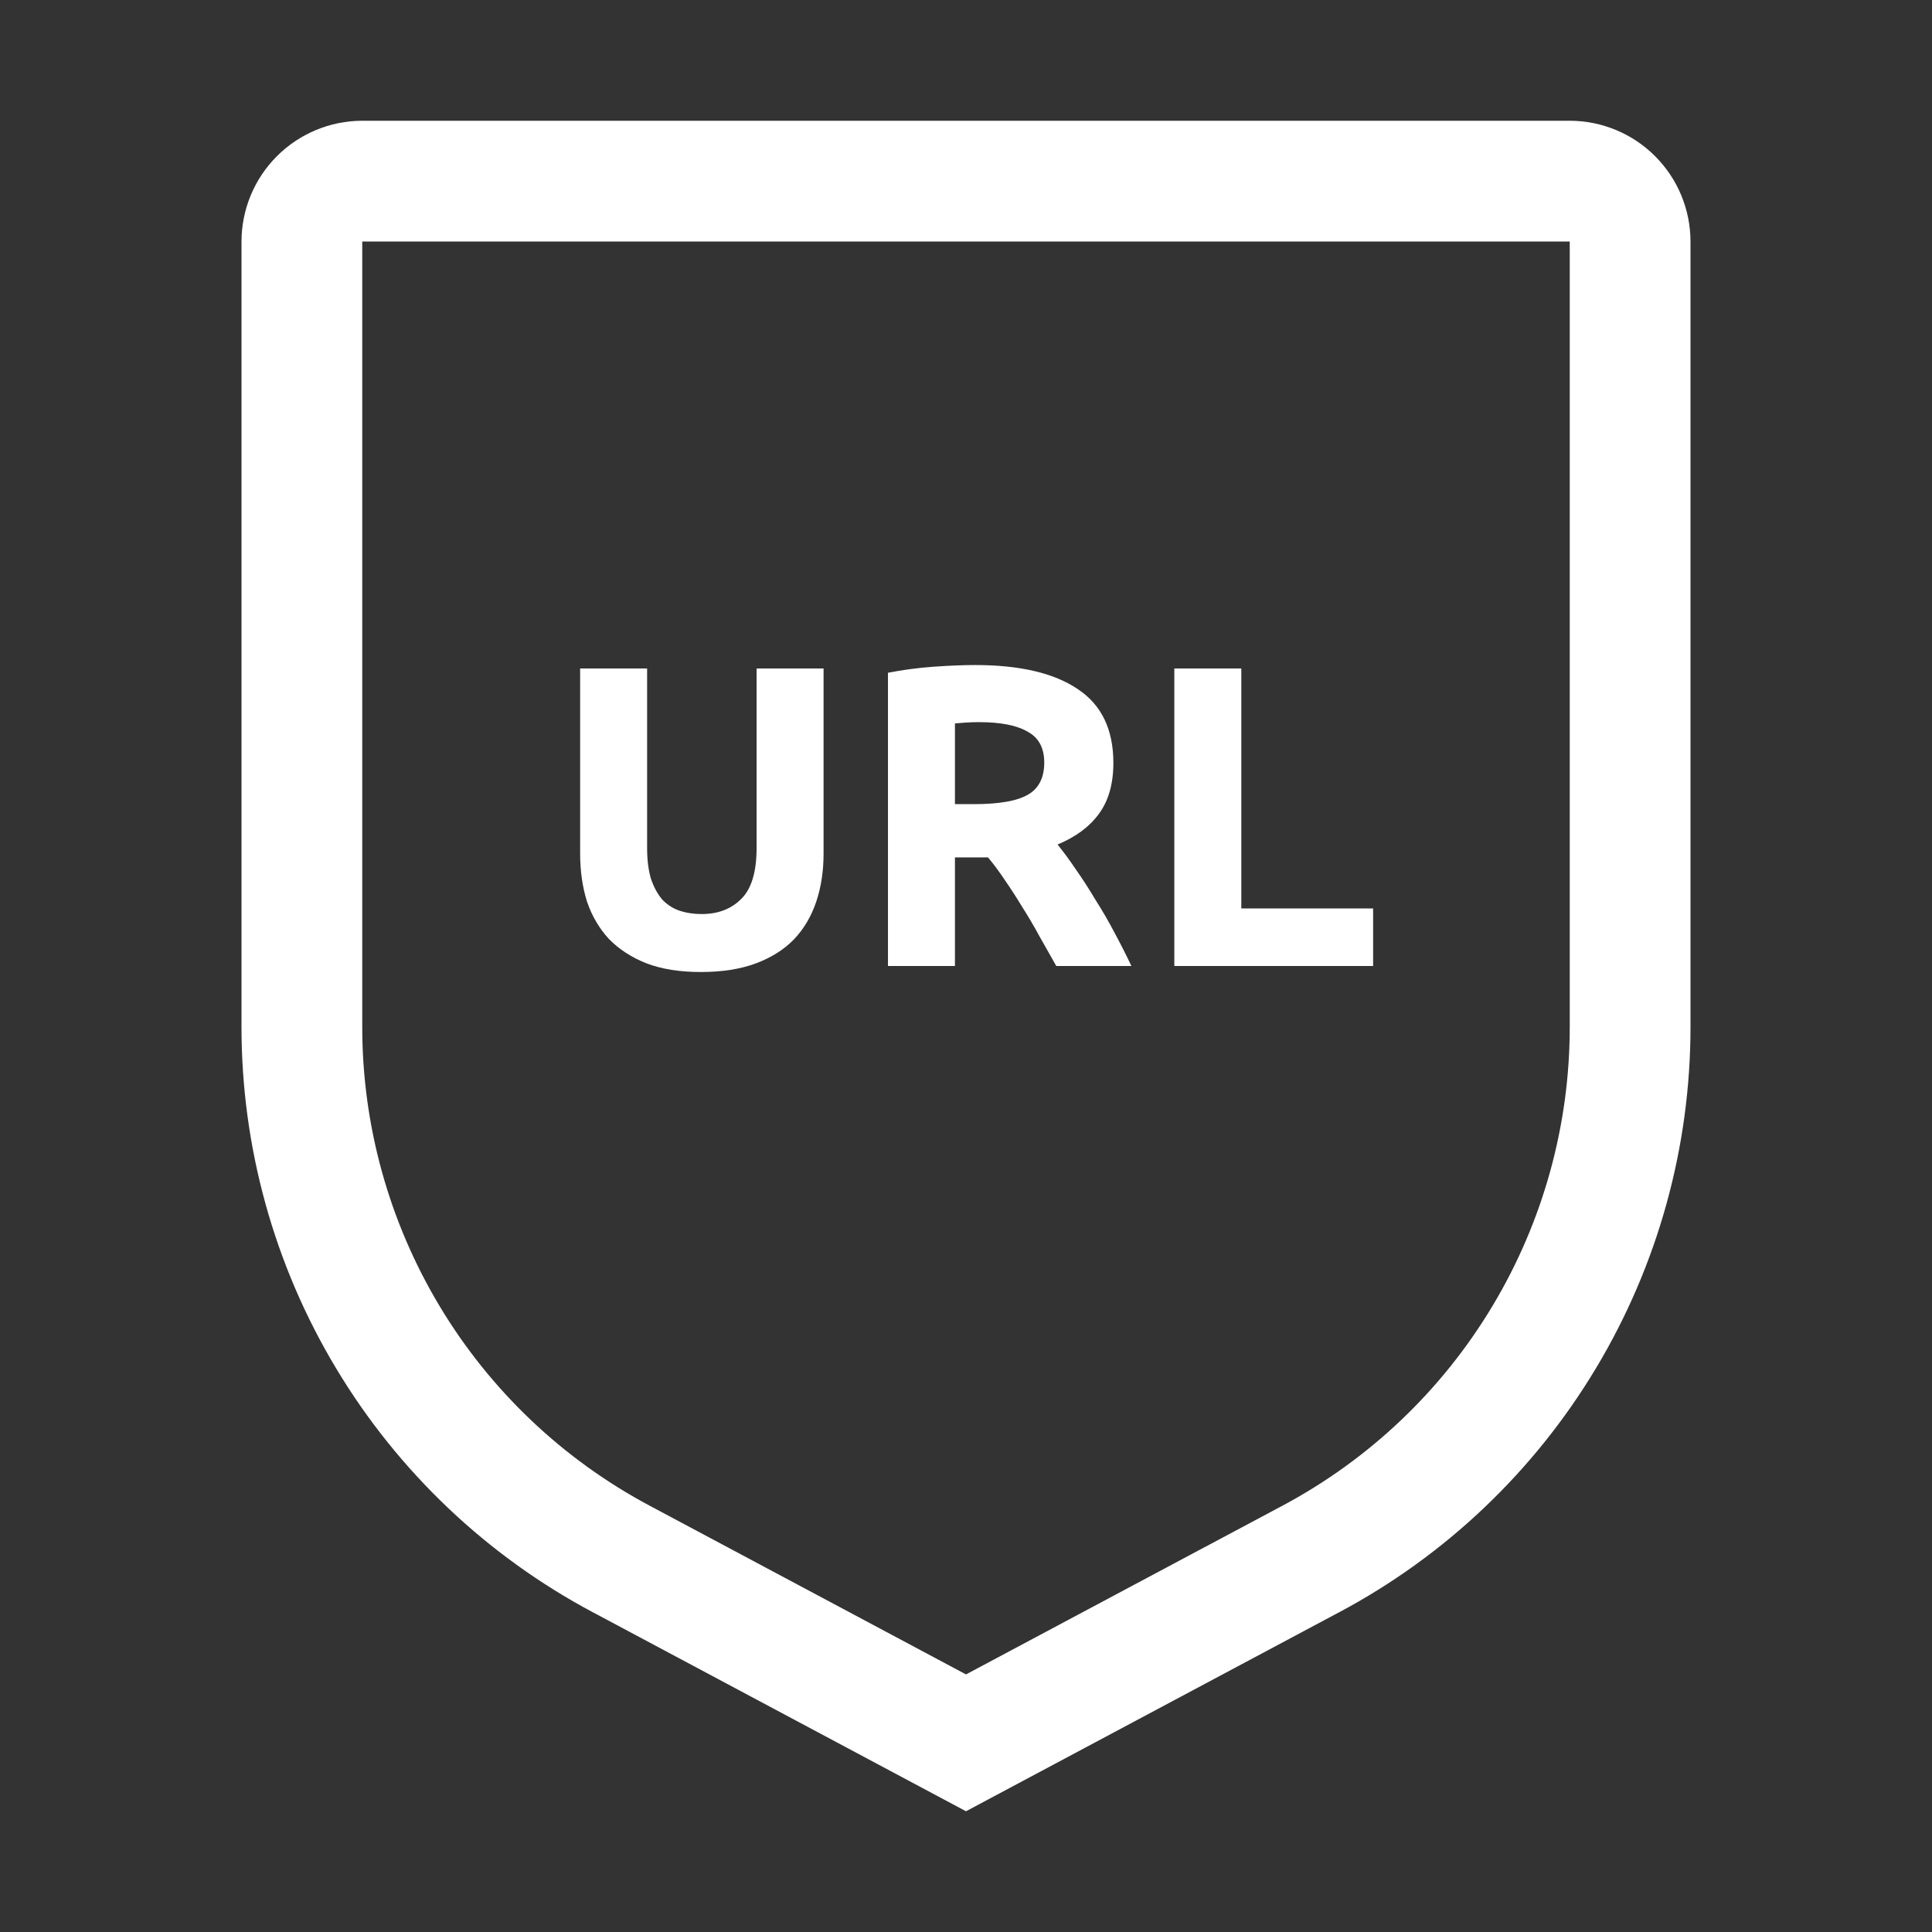 <svg width="36" height="36" viewBox="0 0 36 36" fill="none" xmlns="http://www.w3.org/2000/svg">
<rect x="0" y="0" width="36" height="36" fill="#333333" stroke="none"/>
<path d="M18 33.75L11.052 30.045C9.071 28.992 7.415 27.418 6.261 25.494C5.106 23.57 4.498 21.369 4.5 19.125V4.5C4.501 3.903 4.738 3.332 5.16 2.91C5.582 2.488 6.153 2.251 6.75 2.25H29.25C29.847 2.251 30.419 2.488 30.84 2.91C31.262 3.332 31.499 3.903 31.5 4.5V19.125C31.502 21.369 30.894 23.57 29.739 25.494C28.585 27.418 26.929 28.992 24.948 30.045L18 33.75ZM6.75 4.5V19.125C6.748 20.961 7.246 22.762 8.191 24.337C9.135 25.911 10.491 27.198 12.112 28.06L18 31.2L23.888 28.061C25.509 27.199 26.865 25.912 27.809 24.337C28.754 22.763 29.252 20.961 29.25 19.125V4.5H6.75Z" fill="white"/>
<path d="M13.058 18.112C12.669 18.112 12.333 18.059 12.05 17.952C11.767 17.84 11.533 17.688 11.346 17.496C11.165 17.299 11.029 17.067 10.938 16.8C10.853 16.528 10.81 16.229 10.81 15.904V12.456H12.058V15.8C12.058 16.024 12.082 16.216 12.13 16.376C12.183 16.531 12.253 16.659 12.338 16.76C12.429 16.856 12.535 16.925 12.658 16.968C12.786 17.011 12.925 17.032 13.074 17.032C13.378 17.032 13.623 16.939 13.81 16.752C14.002 16.565 14.098 16.248 14.098 15.8V12.456H15.346V15.904C15.346 16.229 15.301 16.528 15.21 16.8C15.119 17.072 14.981 17.307 14.794 17.504C14.607 17.696 14.37 17.845 14.082 17.952C13.794 18.059 13.453 18.112 13.058 18.112ZM18.17 12.392C19.002 12.392 19.64 12.541 20.082 12.84C20.525 13.133 20.746 13.592 20.746 14.216C20.746 14.605 20.656 14.923 20.474 15.168C20.298 15.408 20.042 15.597 19.706 15.736C19.818 15.875 19.936 16.035 20.058 16.216C20.181 16.392 20.301 16.579 20.418 16.776C20.541 16.968 20.658 17.171 20.77 17.384C20.882 17.592 20.986 17.797 21.082 18H19.682C19.581 17.819 19.477 17.635 19.37 17.448C19.269 17.261 19.162 17.08 19.05 16.904C18.944 16.728 18.837 16.563 18.73 16.408C18.624 16.248 18.517 16.104 18.41 15.976H17.794V18H16.546V12.536C16.818 12.483 17.098 12.445 17.386 12.424C17.68 12.403 17.941 12.392 18.17 12.392ZM18.242 13.456C18.152 13.456 18.069 13.459 17.994 13.464C17.925 13.469 17.858 13.475 17.794 13.48V14.984H18.146C18.616 14.984 18.952 14.925 19.154 14.808C19.357 14.691 19.458 14.491 19.458 14.208C19.458 13.936 19.354 13.744 19.146 13.632C18.944 13.515 18.642 13.456 18.242 13.456ZM25.586 16.928V18H21.882V12.456H23.13V16.928H25.586Z" fill="white"/>
</svg>
